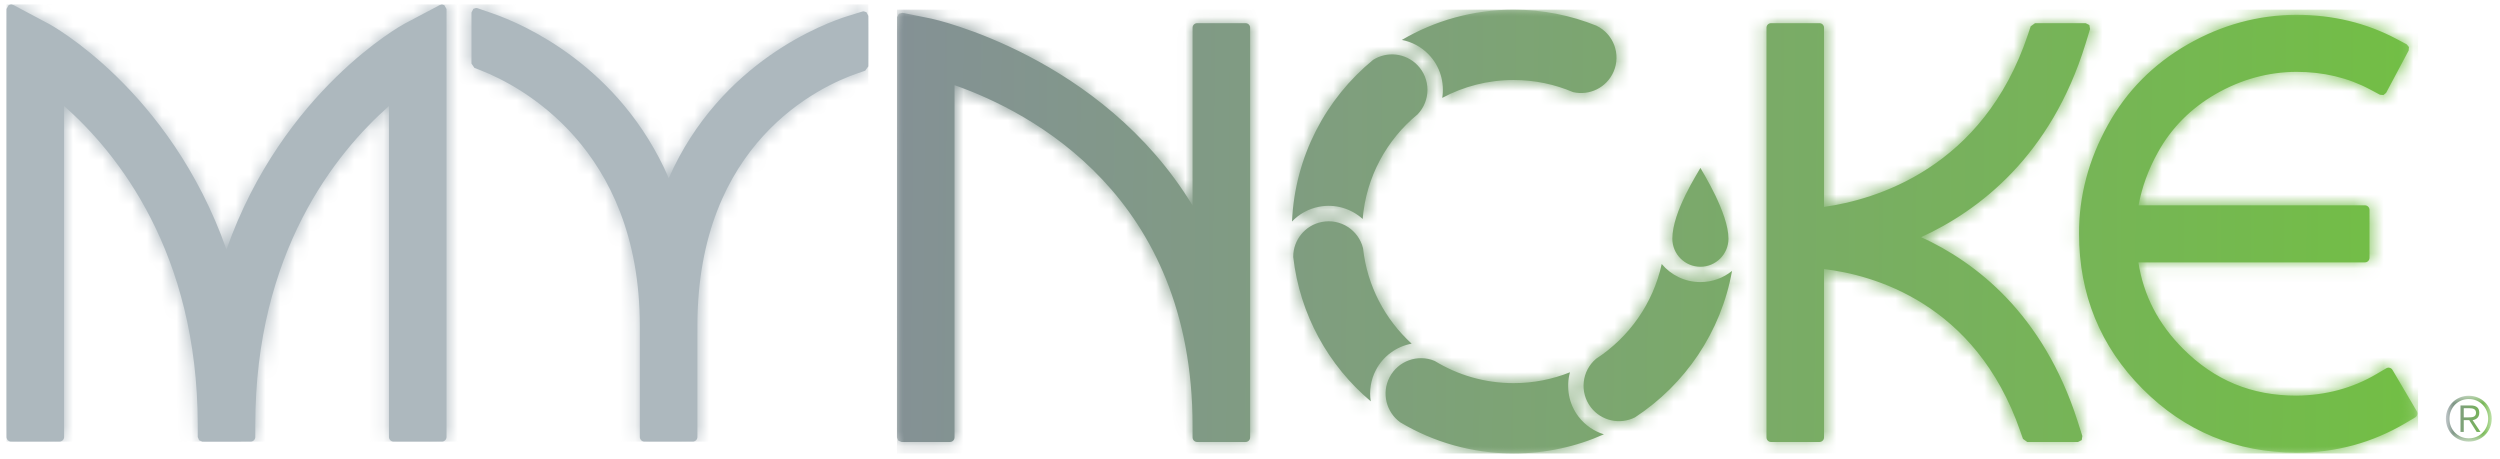 <?xml version="1.0" encoding="UTF-8"?>
<svg width="169px" height="31px" viewBox="0 0 169 31" version="1.1" xmlns="http://www.w3.org/2000/svg" xmlns:xlink="http://www.w3.org/1999/xlink">
    <title>MyNoke_Logo</title>
    <defs>
        <polygon id="path-1" points="0 0 102.784 0 102.784 30.004 0 30.004"></polygon>
        <linearGradient x1="7.17868298e-14%" y1="50%" x2="101%" y2="50.259%" id="linearGradient-3">
            <stop stop-color="#849195" offset="0%"></stop>
            <stop stop-color="#72BF44" offset="100%"></stop>
        </linearGradient>
        <path d="M34.128,2.047 C34.793,2.177 35.429,2.502 35.935,3.024 L35.935,3.024 C36.721,3.832 37.024,4.929 36.861,5.965 L36.861,5.965 C38.299,5.196 39.942,4.757 41.69,4.757 L41.69,4.757 C43.116,4.757 44.474,5.049 45.706,5.576 L45.706,5.576 C46.806,5.832 47.968,5.278 48.44,4.206 L48.44,4.206 C48.961,3.016 48.44,1.635 47.274,1.08 L47.274,1.08 C45.547,0.386 43.665,0 41.69,0 L41.69,0 C38.932,0 36.348,0.748 34.128,2.047 L34.128,2.047 Z M0.12,0.279 L0.008,0.517 L0,28.917 L0.09,29.135 L0.309,29.226 L3.582,29.226 C3.753,29.226 3.892,29.089 3.892,28.917 L3.892,28.917 L3.892,5.105 C9.047,6.915 19.982,12.59 19.982,28.145 L19.982,28.145 L19.982,28.917 C19.982,29.089 20.122,29.226 20.292,29.226 L20.292,29.226 L23.566,29.226 C23.735,29.226 23.875,29.089 23.875,28.917 L23.875,28.917 L23.875,1.224 C23.875,1.054 23.735,0.916 23.566,0.916 L23.566,0.916 L20.292,0.916 C20.122,0.916 19.982,1.054 19.982,1.224 L19.982,1.224 L19.982,13.242 C13.827,3.117 2.451,0.634 2.332,0.61 L2.332,0.61 L0.378,0.215 L0.12,0.279 Z M87.244,2.353 C84.927,3.681 83.119,5.507 81.868,7.778 L81.868,7.778 C80.555,10.135 79.896,12.617 79.909,15.158 L79.909,15.158 C79.909,19.25 81.352,22.776 84.199,25.635 L84.199,25.635 C87.048,28.498 90.548,29.95 94.601,29.95 L94.601,29.95 L94.666,29.95 C97.268,29.95 99.723,29.279 101.966,27.959 L101.966,27.959 L102.631,27.569 C102.778,27.48 102.826,27.291 102.739,27.144 L102.739,27.144 L101.099,24.355 C101.013,24.208 100.822,24.158 100.675,24.245 L100.675,24.245 L100.008,24.637 C98.399,25.587 96.577,26.077 94.602,26.093 L94.602,26.093 C91.57,26.093 89.062,25.054 86.931,22.915 L86.931,22.915 C85.259,21.235 84.272,19.326 83.92,17.085 L83.92,17.085 L99.235,17.085 C99.405,17.085 99.545,16.947 99.545,16.777 L99.545,16.777 L99.545,13.538 C99.545,13.369 99.405,13.229 99.235,13.229 L99.235,13.229 L83.933,13.229 C84.154,12.012 84.593,10.809 85.24,9.648 L85.24,9.648 C86.148,7.999 87.468,6.67 89.163,5.696 L89.163,5.696 C90.872,4.716 92.703,4.214 94.602,4.205 L94.602,4.205 C96.42,4.205 98.091,4.604 99.566,5.388 L99.566,5.388 L100.25,5.752 L100.484,5.776 L100.667,5.626 L102.188,2.766 L102.212,2.531 L102.06,2.348 L101.38,1.986 C99.34,0.9 97.056,0.348 94.593,0.348 L94.593,0.348 C92.011,0.36 89.539,1.036 87.244,2.353 L87.244,2.353 Z M76.933,0.916 L76.64,1.126 L76.465,1.655 C73.427,10.779 66.057,12.861 62.669,13.335 L62.669,13.335 L62.669,1.224 C62.669,1.054 62.533,0.916 62.361,0.916 L62.361,0.916 L59.087,0.916 C58.917,0.916 58.778,1.054 58.778,1.224 L58.778,1.224 L58.778,28.917 C58.778,29.089 58.917,29.226 59.087,29.226 L59.087,29.226 L62.361,29.226 C62.533,29.226 62.669,29.089 62.669,28.917 L62.669,28.917 L62.669,17.54 C65.893,17.918 72.903,19.761 75.937,28.499 L75.937,28.499 L76.119,29.018 L76.409,29.226 L79.839,29.226 L80.088,29.1 L80.133,28.823 L79.81,27.815 C77.482,20.548 72.903,17.053 69.236,15.38 L69.236,15.38 C73.146,13.59 78.011,9.894 80.345,2.316 L80.345,2.316 L80.654,1.315 L80.606,1.041 L80.358,0.916 L76.933,0.916 Z M32.183,3.399 C28.991,6.015 26.902,9.922 26.704,14.322 L26.704,14.322 C27.178,13.828 27.799,13.468 28.52,13.327 L28.52,13.327 C29.622,13.111 30.705,13.452 31.482,14.15 L31.482,14.15 C31.717,11.304 33.112,8.789 35.195,7.078 L35.195,7.078 C36.085,6.153 36.089,4.68 35.185,3.751 L35.185,3.751 C34.716,3.268 34.093,3.026 33.468,3.026 L33.468,3.026 C33.021,3.026 32.574,3.149 32.183,3.399 L32.183,3.399 Z M52.416,15.483 C52.416,16.532 53.265,17.383 54.312,17.383 L54.312,17.383 C55.36,17.383 56.21,16.532 56.21,15.483 L56.21,15.483 C56.21,13.756 54.471,10.992 54.312,10.7 L54.312,10.7 C54.15,11.019 52.416,13.655 52.416,15.483 L52.416,15.483 Z M28.72,14.354 C27.573,14.578 26.78,15.59 26.787,16.72 L26.787,16.72 C27.234,20.625 29.175,24.072 32.03,26.478 L32.03,26.478 C31.921,25.781 32.022,25.047 32.369,24.376 L32.369,24.376 C32.875,23.399 33.787,22.77 34.791,22.579 L34.791,22.579 C32.994,20.942 31.783,18.672 31.506,16.125 L31.506,16.125 C31.238,15.046 30.268,14.307 29.185,14.307 L29.185,14.307 C29.033,14.307 28.877,14.323 28.72,14.354 L28.72,14.354 Z M47.26,23.601 C46.29,24.423 46.127,25.869 46.91,26.886 L46.91,26.886 C47.625,27.814 48.885,28.073 49.893,27.562 L49.893,27.562 C53.279,25.345 55.711,21.797 56.451,17.661 L56.451,17.661 C55.864,18.134 55.123,18.419 54.312,18.419 L54.312,18.419 C53.263,18.419 52.324,17.943 51.698,17.195 L51.698,17.195 C51.113,19.87 49.484,22.154 47.26,23.601 L47.26,23.601 Z M33.298,24.857 C32.744,25.925 33.077,27.218 34.027,27.9 L34.027,27.9 C36.271,29.236 38.889,30.005 41.69,30.005 L41.69,30.005 C43.862,30.005 45.925,29.539 47.79,28.707 L47.79,28.707 C47.135,28.506 46.532,28.108 46.082,27.524 L46.082,27.524 C45.398,26.636 45.22,25.52 45.494,24.516 L45.494,24.516 C44.317,24.986 43.034,25.249 41.69,25.249 L41.69,25.249 C39.731,25.249 37.903,24.7 36.348,23.748 L36.348,23.748 C36.049,23.623 35.736,23.562 35.425,23.562 L35.425,23.562 C34.56,23.562 33.724,24.033 33.298,24.857 L33.298,24.857 Z" id="path-4"></path>
        <linearGradient x1="7.17868298e-14%" y1="50%" x2="101%" y2="50.259%" id="linearGradient-6">
            <stop stop-color="#849195" offset="0%"></stop>
            <stop stop-color="#72BF44" offset="100%"></stop>
        </linearGradient>
        <path d="M0.309,0 L0.151,0.043 L0,0.309 L0,29.244 C0,29.415 0.138,29.553 0.309,29.553 L0.309,29.553 L3.583,29.553 C3.755,29.553 3.892,29.415 3.892,29.244 L3.892,29.244 L3.892,6.869 C7.48,10.032 12.911,16.75 12.925,28.421 L12.925,28.421 L12.925,29.246 L13.016,29.465 L13.236,29.556 L16.51,29.552 C16.68,29.552 16.817,29.414 16.817,29.242 L16.817,29.242 L16.817,28.421 C16.817,16.769 22.257,10.043 25.851,6.873 L25.851,6.873 L25.851,29.244 C25.851,29.415 25.989,29.553 26.161,29.553 L26.161,29.553 L29.435,29.553 C29.604,29.553 29.744,29.415 29.744,29.244 L29.744,29.244 L29.744,0.314 L29.593,0.05 L29.435,0.005 L29.289,0.042 L26.885,1.315 C26.801,1.36 18.677,5.792 14.868,16.571 L14.868,16.571 C11.043,5.739 2.943,1.36 2.861,1.317 L2.861,1.317 L0.453,0.035 L0.309,0 Z M31.562,0.298 L31.432,0.551 L31.432,4.001 L31.628,4.29 L32.116,4.483 C34.625,5.47 42.811,9.638 42.811,21.733 L42.811,21.733 L42.811,29.244 C42.811,29.415 42.951,29.553 43.12,29.553 L43.12,29.553 L46.395,29.553 C46.566,29.553 46.702,29.415 46.702,29.244 L46.702,29.244 L46.702,21.733 C46.702,9.347 54.988,5.533 57.529,4.66 L57.529,4.66 L58.049,4.48 L58.257,4.187 L58.257,0.777 L58.133,0.529 L57.948,0.468 L57.857,0.482 L56.854,0.793 C55.422,1.24 48.272,3.817 44.767,11.744 L44.767,11.744 C41.45,4.109 34.855,1.304 32.867,0.613 L32.867,0.613 L31.842,0.258 L31.74,0.242 L31.562,0.298 Z" id="path-7"></path>
        <polygon id="path-9" points="0 0 3.099 0 3.099 3.099 0 3.099"></polygon>
        <linearGradient x1="7.17868298e-14%" y1="50%" x2="101%" y2="53.044%" id="linearGradient-11">
            <stop stop-color="#849195" offset="0%"></stop>
            <stop stop-color="#72BF44" offset="100%"></stop>
        </linearGradient>
    </defs>
    <g id="Symbols" stroke="none" stroke-width="1" fill="none" fill-rule="evenodd">
        <g id="Nav/main" transform="translate(-100, -30)">
            <g id="MyNoke_Logo" transform="translate(100.441, 30.297)">
                <g id="Group-3" transform="translate(60.193, 0.355)">
                    <mask id="mask-2" fill="white">
                        <use xlink:href="#path-1"></use>
                    </mask>
                    <g id="Clip-2"></g>
                    <path d="M52.416,15.483 C52.416,13.655 54.152,11.019 54.314,10.698 C54.471,10.992 56.21,13.756 56.21,15.483 C56.21,16.531 55.361,17.381 54.314,17.381 C53.265,17.381 52.416,16.531 52.416,15.483 L52.416,15.483 Z M36.861,5.965 C37.026,4.929 36.723,3.832 35.936,3.023 C35.429,2.5 34.794,2.177 34.13,2.047 C36.35,0.748 38.932,0 41.69,0 C43.665,0 45.547,0.386 47.274,1.08 C48.44,1.634 48.962,3.016 48.44,4.206 C47.969,5.278 46.808,5.831 45.706,5.576 C44.474,5.049 43.116,4.757 41.69,4.757 C39.944,4.757 38.299,5.195 36.861,5.965 L36.861,5.965 Z M46.082,27.524 C46.532,28.107 47.136,28.504 47.79,28.707 C45.927,29.539 43.862,30.005 41.69,30.005 C38.89,30.005 36.271,29.236 34.027,27.9 C33.079,27.218 32.744,25.925 33.298,24.855 C33.876,23.739 35.211,23.269 36.35,23.747 C37.905,24.698 39.733,25.248 41.69,25.248 C43.036,25.248 44.319,24.985 45.496,24.514 C45.222,25.52 45.4,26.636 46.082,27.524 L46.082,27.524 Z M28.522,13.327 C27.801,13.468 27.179,13.827 26.705,14.322 C26.902,9.922 28.993,6.015 32.185,3.397 C33.122,2.802 34.381,2.922 35.185,3.751 C36.089,4.68 36.085,6.151 35.196,7.078 C33.112,8.787 31.717,11.304 31.483,14.149 C30.705,13.452 29.622,13.109 28.522,13.327 L28.522,13.327 Z M32.371,24.375 C32.022,25.047 31.922,25.781 32.03,26.476 C29.175,24.072 27.234,20.623 26.788,16.72 C26.78,15.589 27.573,14.578 28.722,14.352 C29.981,14.104 31.2,14.894 31.507,16.124 C31.785,18.672 32.995,20.94 34.793,22.579 C33.787,22.768 32.875,23.399 32.371,24.375 L32.371,24.375 Z M51.698,17.194 C52.324,17.942 53.263,18.417 54.314,18.417 C55.123,18.417 55.866,18.134 56.452,17.661 C55.712,21.797 53.279,25.344 49.893,27.561 C48.885,28.072 47.625,27.814 46.91,26.886 C46.127,25.867 46.29,24.423 47.261,23.601 C49.486,22.154 51.115,19.87 51.698,17.194 L51.698,17.194 Z M80.133,28.823 L80.09,29.098 L79.84,29.226 L76.409,29.226 L76.119,29.018 L75.938,28.499 C72.904,19.76 65.893,17.918 62.67,17.538 L62.67,28.917 C62.67,29.087 62.533,29.226 62.361,29.226 L59.087,29.226 C58.917,29.226 58.78,29.087 58.78,28.917 L58.78,1.224 C58.78,1.052 58.917,0.915 59.087,0.915 L62.361,0.915 C62.533,0.915 62.67,1.052 62.67,1.224 L62.67,13.335 C66.058,12.861 73.428,10.777 76.465,1.655 L76.641,1.126 L76.934,0.915 L80.359,0.915 L80.607,1.041 L80.654,1.315 L80.346,2.315 C78.012,9.893 73.146,13.59 69.236,15.38 C72.904,17.053 77.482,20.548 79.811,27.814 L80.133,28.823 Z M23.875,1.224 C23.875,1.052 23.737,0.915 23.566,0.915 L20.293,0.915 C20.122,0.915 19.984,1.052 19.984,1.224 L19.984,13.24 C13.827,3.117 2.452,0.634 2.334,0.609 L0.378,0.213 L0.122,0.277 L0.01,0.517 L0,28.917 L0.091,29.135 L0.309,29.226 L3.583,29.226 C3.755,29.226 3.892,29.087 3.892,28.917 L3.892,5.105 C9.049,6.913 19.984,12.59 19.984,28.144 L19.984,28.917 C19.984,29.087 20.122,29.226 20.293,29.226 L23.566,29.226 C23.737,29.226 23.875,29.087 23.875,28.917 L23.875,1.224 Z M102.741,27.144 L101.099,24.355 C101.013,24.208 100.824,24.158 100.676,24.245 L100.01,24.637 C98.4,25.586 96.579,26.076 94.604,26.093 C91.57,26.093 89.062,25.054 86.933,22.915 C85.261,21.235 84.272,19.326 83.922,17.085 L99.236,17.085 C99.406,17.085 99.545,16.947 99.545,16.776 L99.545,13.538 C99.545,13.367 99.406,13.229 99.236,13.229 L83.934,13.229 C84.155,12.01 84.593,10.809 85.24,9.648 C86.15,7.998 87.469,6.668 89.163,5.696 C90.873,4.716 92.704,4.214 94.604,4.205 C96.422,4.205 98.093,4.602 99.568,5.388 L100.25,5.752 L100.486,5.774 L100.667,5.624 L102.19,2.766 L102.212,2.531 L102.062,2.348 L101.381,1.985 C99.34,0.899 97.058,0.348 94.594,0.348 C92.012,0.36 89.539,1.035 87.244,2.353 C84.929,3.681 83.121,5.507 81.868,7.778 C80.555,10.135 79.896,12.617 79.909,15.156 C79.909,19.25 81.352,22.776 84.2,25.635 C87.05,28.498 90.548,29.949 94.601,29.949 L94.668,29.949 C97.269,29.949 99.725,29.279 101.966,27.959 L102.632,27.567 C102.78,27.48 102.828,27.291 102.741,27.144 L102.741,27.144 Z" id="Fill-1" fill="url(#linearGradient-3)" mask="url(#mask-2)"></path>
                </g>
                <g id="Group-6" transform="translate(60.194, 0.354)">
                    <mask id="mask-5" fill="white">
                        <use xlink:href="#path-4"></use>
                    </mask>
                    <g id="Clip-5"></g>
                    <polygon id="Fill-4" fill="url(#linearGradient-6)" mask="url(#mask-5)" points="0 30.005 102.828 30.005 102.828 0 0 0"></polygon>
                </g>
                <path d="M46.395,29.553 L43.121,29.553 C42.949,29.553 42.811,29.415 42.811,29.244 L42.811,21.735 C42.811,9.638 34.625,5.472 32.116,4.483 L31.628,4.29 L31.431,4.003 L31.431,0.549 L31.56,0.298 L31.74,0.242 L31.842,0.258 L32.867,0.613 C34.855,1.304 41.45,4.109 44.767,11.744 C48.27,3.817 55.421,1.24 56.854,0.793 L57.857,0.482 L57.948,0.468 L58.131,0.529 L58.258,0.777 L58.258,4.187 L58.049,4.48 L57.527,4.66 C54.988,5.533 46.704,9.347 46.704,21.735 L46.704,29.244 C46.704,29.415 46.564,29.553 46.395,29.553 L46.395,29.553 Z M13.236,29.556 L13.016,29.465 L12.927,29.246 L12.927,28.422 C12.911,16.75 7.481,10.032 3.893,6.869 L3.893,29.244 C3.893,29.415 3.755,29.553 3.583,29.553 L0.309,29.553 C0.138,29.553 0,29.415 0,29.244 L0,0.309 L0.149,0.043 L0.309,0 L0.453,0.035 L2.861,1.315 C2.943,1.36 11.043,5.739 14.868,16.571 C18.679,5.792 26.801,1.36 26.885,1.315 L29.291,0.042 L29.435,0.006 L29.593,0.05 L29.744,0.314 L29.744,29.244 C29.744,29.415 29.605,29.553 29.435,29.553 L26.161,29.553 C25.989,29.553 25.852,29.415 25.852,29.244 L25.852,6.873 C22.257,10.043 16.817,16.768 16.817,28.422 L16.817,29.242 C16.817,29.414 16.68,29.552 16.51,29.552 L13.236,29.556 Z" id="Fill-7" fill="#ADB8BE"></path>
                <g id="Group-11">
                    <mask id="mask-8" fill="white">
                        <use xlink:href="#path-7"></use>
                    </mask>
                    <g id="Clip-10"></g>
                    <polygon id="Fill-9" fill="#ADB8BE" mask="url(#mask-8)" points="0 29.556 58.257 29.556 58.257 0 0 0"></polygon>
                </g>
                <g id="Group-14" transform="translate(164.901, 26.456)">
                    <mask id="mask-10" fill="white">
                        <use xlink:href="#path-9"></use>
                    </mask>
                    <g id="Clip-13"></g>
                    <path d="M1.208,1.462 L1.208,0.843 L1.611,0.843 C1.828,0.843 2.036,0.9 2.036,1.15 C2.036,1.454 1.77,1.462 1.499,1.462 L1.208,1.462 Z M1.208,1.65 L1.578,1.65 L2.082,2.446 L2.34,2.446 L1.807,1.65 C2.049,1.608 2.257,1.467 2.257,1.15 C2.257,0.83 2.078,0.655 1.674,0.655 L0.987,0.655 L0.987,2.446 L1.208,2.446 L1.208,1.65 Z M1.549,0.221 C2.299,0.221 2.858,0.809 2.858,1.551 C2.858,2.291 2.299,2.878 1.549,2.878 C0.799,2.878 0.242,2.291 0.242,1.551 C0.242,0.809 0.799,0.221 1.549,0.221 L1.549,0.221 Z M1.549,0 C0.674,0 0,0.679 0,1.551 C0,2.42 0.674,3.099 1.549,3.099 C2.424,3.099 3.099,2.42 3.099,1.551 C3.099,0.679 2.424,0 1.549,0 L1.549,0 Z" id="Fill-12" fill="url(#linearGradient-11)" mask="url(#mask-10)"></path>
                </g>
            </g>
        </g>
    </g>
</svg>